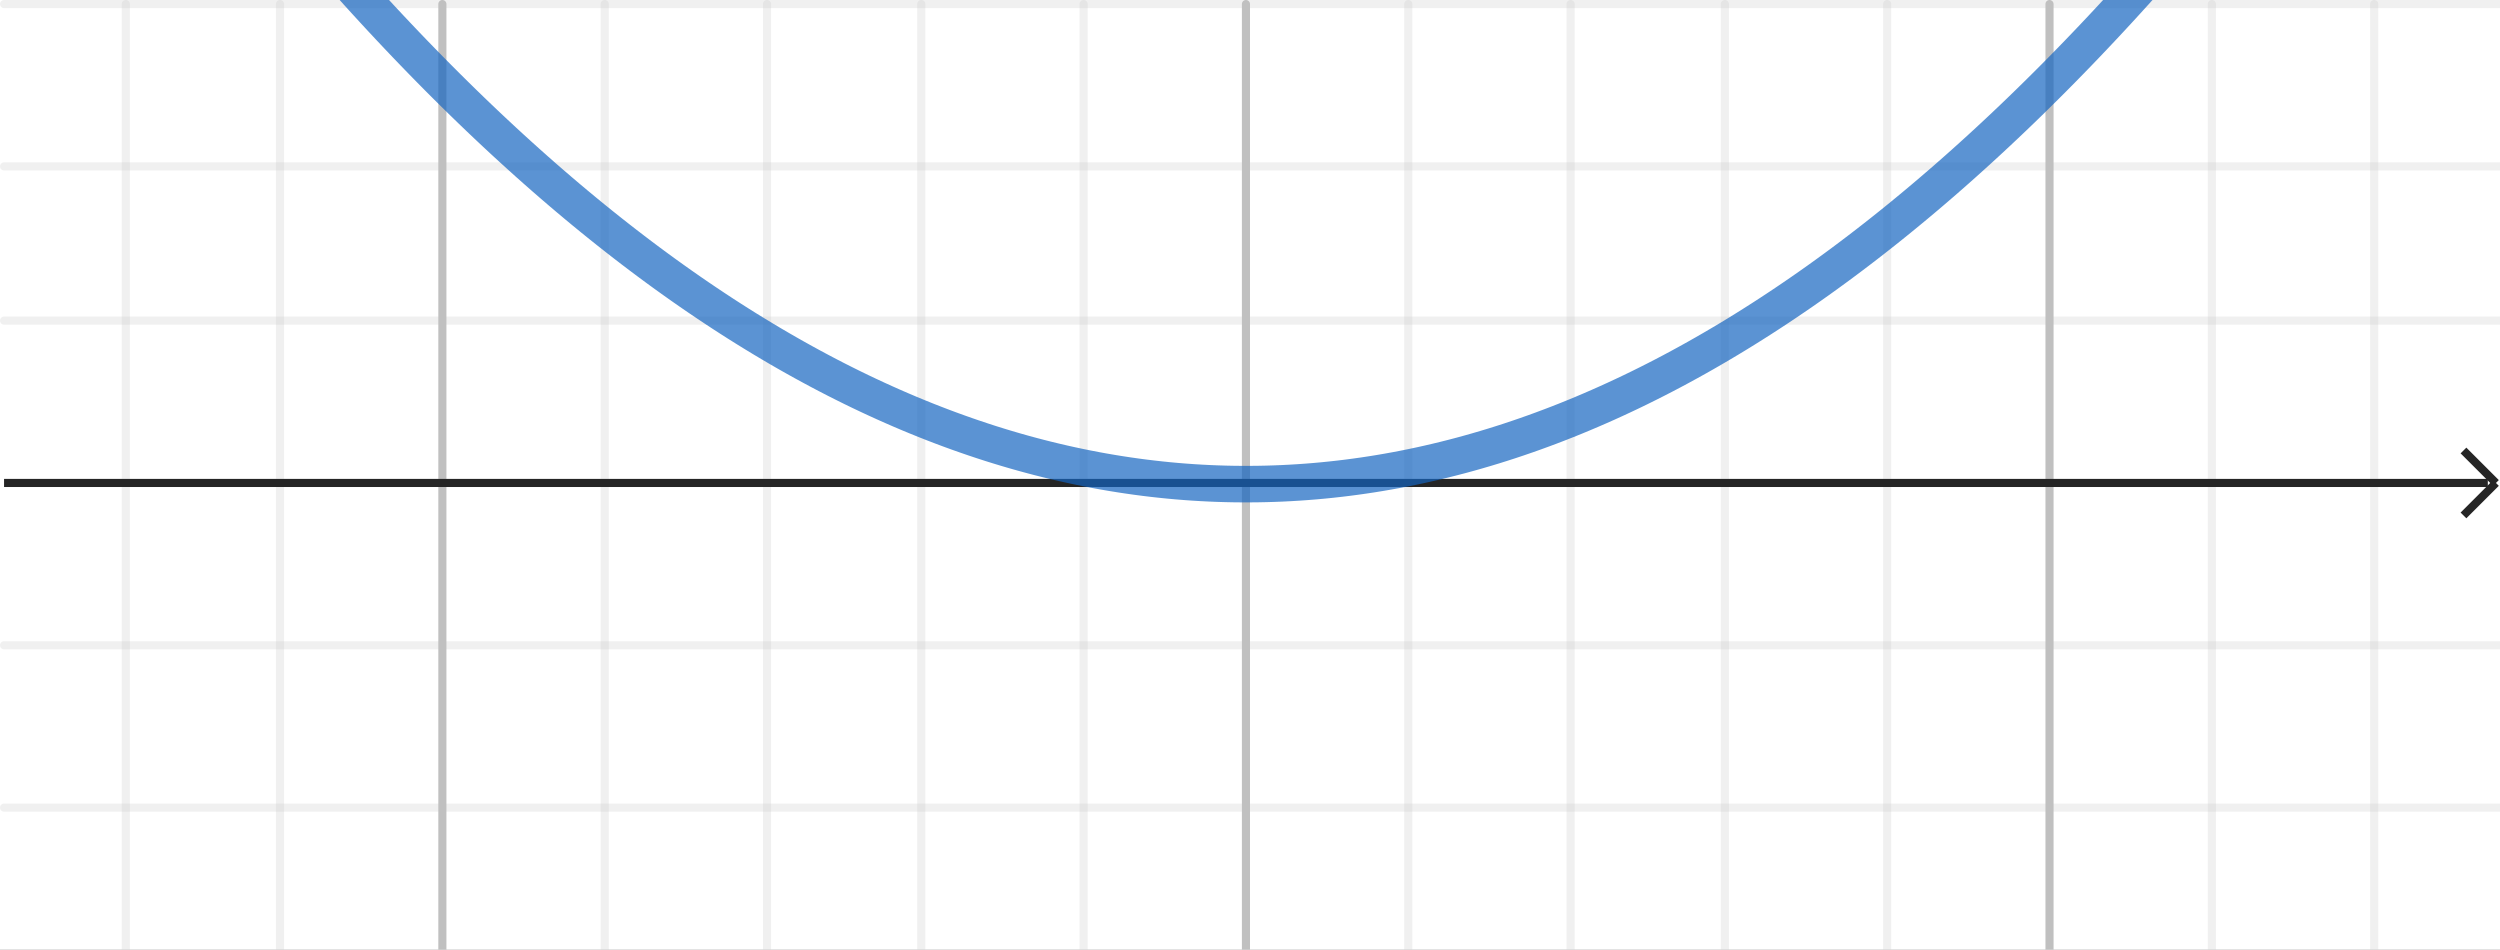<svg version="1.1" xmlns="http://www.w3.org/2000/svg" xmlns:xlink="http://www.w3.org/1999/xlink" width="308" height="117"><rect width="100%" height="100%" fill="#808080" stroke="none"/><defs><clipPath id="kTCJcyKklREM"><path fill="none" stroke="none" d=" M 0 0 L 308 0 L 308 117 L 0 117 L 0 0 Z"/></clipPath></defs><g transform="scale(1,1)" clip-path="url(#kTCJcyKklREM)"><g><rect fill="rgb(255,255,255)" stroke="none" x="0" y="0" width="308" height="117" fill-opacity="1"/><path fill="none" stroke="rgb(192,192,192)" paint-order="fill stroke markers" d=" M 54.5 0.5 L 54.5 117.5 M 54.5 0.5 L 54.5 117.5 M 153.5 0.5 L 153.5 117.5 M 252.5 0.5 L 252.5 117.5" stroke-opacity="1" stroke-linecap="round" stroke-linejoin="round" stroke-miterlimit="10"/><path fill="none" stroke="rgb(192,192,192)" paint-order="fill stroke markers" d=" M 15.5 0.5 L 15.5 117.5 M 34.5 0.5 L 34.5 117.5 M 74.5 0.5 L 74.5 117.5 M 94.5 0.5 L 94.5 117.5 M 113.5 0.5 L 113.5 117.5 M 133.5 0.5 L 133.5 117.5 M 173.5 0.5 L 173.5 117.5 M 193.5 0.5 L 193.5 117.5 M 212.5 0.5 L 212.5 117.5 M 232.5 0.5 L 232.5 117.5 M 272.5 0.5 L 272.5 117.5 M 292.5 0.5 L 292.5 117.5" stroke-opacity="0.235" stroke-linecap="round" stroke-linejoin="round" stroke-miterlimit="10"/><path fill="none" stroke="rgb(192,192,192)" paint-order="fill stroke markers" d="" stroke-opacity="1" stroke-linecap="round" stroke-linejoin="round" stroke-miterlimit="10"/><path fill="none" stroke="rgb(192,192,192)" paint-order="fill stroke markers" d=" M 0.5 0.5 L 308.5 0.5 M 0.5 0.5 L 308.5 0.5 M 0.5 20.5 L 308.5 20.5 M 0.5 39.5 L 308.5 39.5 M 0.5 79.5 L 308.5 79.5 M 0.5 99.5 L 308.5 99.5" stroke-opacity="0.235" stroke-linecap="round" stroke-linejoin="round" stroke-miterlimit="10"/><path fill="none" stroke="rgb(37,37,37)" paint-order="fill stroke markers" d=" M 0.5 59.5 L 306.5 59.5" stroke-opacity="1" stroke-miterlimit="10"/><path fill="none" stroke="rgb(37,37,37)" paint-order="fill stroke markers" d=" M 307.5 59.5 L 303.5 55.5" stroke-opacity="1" stroke-miterlimit="10"/><path fill="none" stroke="rgb(37,37,37)" paint-order="fill stroke markers" d=" M 307.5 59.5 L 303.5 63.5" stroke-opacity="1" stroke-miterlimit="10"/><path fill="none" stroke="rgb(21,101,192)" paint-order="fill stroke markers" d=" M 2.842170943040401e-14 -61.014 L 2.842170943040401e-14 -59.457 L 0 -59.457 L 1 -57.911 L 1 -57.911 L 2 -56.374 L 2 -56.374 L 3 -54.848 L 2 -54.848 L 3 -56.374 L 3 -54.848 L 4 -53.331 L 4 -53.331 L 5 -51.825 L 5 -51.825 L 6 -50.329 L 6 -50.329 L 7 -48.843 L 7 -48.843 L 8 -47.367 L 8 -47.367 L 9 -45.902 L 9 -45.902 L 10 -44.446 L 10 -44.446 L 11 -43 L 11 -43 L 12 -41.565 L 12 -41.565 L 13 -40.14 L 13 -40.14 L 14 -38.724 L 14 -38.724 L 15 -37.319 L 15 -37.319 L 16 -35.924 L 16 -35.924 L 17 -34.54 L 17 -34.54 L 18 -33.165 L 18 -33.165 L 19 -31.8 L 19 -31.8 L 20 -30.445 L 20 -30.445 L 21 -29.101 L 21 -29.101 L 22 -27.767 L 22 -27.767 L 23 -26.442 L 23 -26.442 L 24 -25.128 L 24 -25.128 L 25 -23.824 L 25 -23.824 L 26 -22.53 L 26 -22.53 L 27 -21.247 L 27 -21.247 L 28 -19.973 L 28 -19.973 L 29 -18.709 L 29 -18.709 L 30 -17.456 L 30 -17.456 L 31 -16.212 L 31 -16.212 L 32 -14.979 L 32 -14.979 L 33 -13.756 L 33 -13.756 L 34 -12.543 L 34 -12.543 L 35 -11.34 L 35 -11.34 L 36 -10.147 L 36 -10.147 L 37 -8.964 L 37 -8.964 L 38 -7.792 L 38 -7.792 L 39 -6.629 L 39 -6.629 L 40 -5.477 L 40 -5.477 L 41 -4.334 L 41 -4.334 L 42 -3.202 L 42 -3.202 L 43 -2.08 L 43 -2.08 L 44 -0.968 L 44 -0.968 L 45 0.134 L 45 0.134 L 46 1.225 L 46 1.225 L 47 2.307 L 47 2.307 L 48 3.379 L 48 3.379 L 49 4.44 L 49 4.44 L 50 5.491 L 50 5.491 L 51 6.533 L 51 6.533 L 52 7.564 L 52 7.564 L 53 8.585 L 53 8.585 L 54 9.596 L 54 9.596 L 55 10.597 L 55 10.597 L 56 11.587 L 56 11.587 L 57 12.568 L 57 12.568 L 58 13.538 L 58 13.538 L 59 14.499 L 59 14.499 L 60 15.449 L 60 15.449 L 61 16.389 L 61 16.389 L 62 17.319 L 62 17.319 L 63 18.239 L 63 18.239 L 64 19.149 L 64 19.149 L 65 20.049 L 65 20.049 L 66 20.938 L 66 20.938 L 67 21.818 L 67 21.818 L 68 22.687 L 68 22.687 L 69 23.547 L 69 23.547 L 70 24.396 L 70 24.396 L 71 25.235 L 71 25.235 L 72 26.064 L 72 26.064 L 73 26.883 L 73 26.883 L 74 27.691 L 74 27.691 L 75 28.49 L 75 28.49 L 76 29.279 L 76 29.279 L 77 30.057 L 77 30.057 L 78 30.825 L 78 30.825 L 79 31.584 L 79 31.584 L 80 32.332 L 80 32.332 L 81 33.07 L 81 33.07 L 82 33.798 L 82 33.798 L 83 34.515 L 83 34.515 L 84 35.223 L 84 35.223 L 85 35.921 L 85 35.921 L 86 36.608 L 86 36.608 L 87 37.285 L 87 37.285 L 88 37.953 L 88 37.953 L 89 38.61 L 89 38.61 L 90 39.257 L 90 39.257 L 91 39.894 L 91 39.894 L 92 40.521 L 92 40.521 L 93 41.137 L 93 41.137 L 94 41.744 L 94 41.744 L 95 42.341 L 95 42.341 L 96 42.927 L 96 42.927 L 97 43.503 L 97 43.503 L 98 44.069 L 98 44.069 L 99 44.625 L 99 44.625 L 100 45.171 L 100 45.171 L 101 45.707 L 101 45.707 L 102 46.233 L 102 46.233 L 103 46.749 L 103 46.749 L 104 47.254 L 104 47.254 L 105 47.75 L 105 47.75 L 106 48.235 L 106 48.235 L 107 48.71 L 107 48.71 L 108 49.175 L 108 49.175 L 109 49.63 L 109 49.63 L 110 50.075 L 110 50.075 L 111 50.51 L 111 50.51 L 112 50.935 L 112 50.935 L 113 51.349 L 113 51.349 L 114 51.754 L 114 51.754 L 115 52.148 L 115 52.148 L 116 52.532 L 116 52.532 L 117 52.906 L 117 52.906 L 118 53.27 L 118 53.27 L 119 53.624 L 119 53.624 L 120 53.968 L 120 53.968 L 121 54.302 L 121 54.302 L 122 54.626 L 122 54.626 L 123 54.939 L 123 54.939 L 124 55.242 L 124 55.242 L 125 55.536 L 125 55.536 L 126 55.819 L 126 55.819 L 127 56.092 L 127 56.092 L 128 56.355 L 128 56.355 L 129 56.608 L 129 56.608 L 130 56.85 L 130 56.85 L 131 57.083 L 131 57.083 L 132 57.306 L 132 57.306 L 133 57.518 L 133 57.518 L 134 57.72 L 134 57.72 L 135 57.913 L 135 57.913 L 136 58.095 L 136 58.095 L 137 58.267 L 137 58.267 L 138 58.429 L 138 58.429 L 139 58.58 L 139 58.58 L 140 58.722 L 140 58.722 L 141 58.854 L 141 58.854 L 142 58.975 L 142 58.975 L 143 59.086 L 143 59.086 L 144 59.188 L 144 59.188 L 145 59.279 L 145 59.279 L 146 59.36 L 146 59.36 L 147 59.431 L 147 59.431 L 148 59.491 L 148 59.491 L 149 59.542 L 149 59.542 L 150 59.583 L 150 59.583 L 151 59.613 L 151 59.613 L 152 59.634 L 152 59.634 L 153 59.644 L 153 59.644 L 154 59.645 L 154 59.644 L 155 59.634 L 155 59.634 L 156 59.614 L 156 59.614 L 157 59.584 L 157 59.584 L 158 59.544 L 158 59.544 L 159 59.493 L 159 59.493 L 160 59.433 L 160 59.433 L 161 59.362 L 161 59.362 L 162 59.282 L 162 59.282 L 163 59.191 L 163 59.191 L 164 59.09 L 164 59.09 L 165 58.979 L 165 58.979 L 166 58.858 L 166 58.858 L 167 58.726 L 167 58.726 L 168 58.585 L 168 58.585 L 169 58.434 L 169 58.434 L 170 58.272 L 170 58.272 L 171 58.1 L 171 58.1 L 172 57.919 L 172 57.919 L 173 57.727 L 173 57.727 L 174 57.525 L 174 57.525 L 175 57.313 L 175 57.313 L 176 57.09 L 176 57.09 L 177 56.858 L 177 56.858 L 178 56.616 L 178 56.616 L 179 56.363 L 179 56.363 L 180 56.101 L 180 56.101 L 181 55.828 L 181 55.828 L 182 55.545 L 182 55.545 L 183 55.252 L 183 55.252 L 184 54.949 L 184 54.949 L 185 54.636 L 185 54.636 L 186 54.313 L 186 54.313 L 187 53.979 L 187 53.979 L 188 53.636 L 188 53.636 L 189 53.282 L 189 53.282 L 190 52.918 L 190 52.918 L 191 52.545 L 191 52.545 L 192 52.161 L 192 52.161 L 193 51.767 L 193 51.767 L 194 51.363 L 194 51.363 L 195 50.948 L 195 50.948 L 196 50.524 L 196 50.524 L 197 50.089 L 197 50.089 L 198 49.645 L 198 49.645 L 199 49.19 L 199 49.19 L 200 48.725 L 200 48.725 L 201 48.251 L 201 48.251 L 202 47.766 L 202 47.766 L 203 47.27 L 203 47.27 L 204 46.765 L 204 46.765 L 205 46.25 L 205 46.25 L 206 45.725 L 206 45.725 L 207 45.189 L 207 45.189 L 208 44.643 L 208 44.643 L 209 44.088 L 209 44.088 L 210 43.522 L 210 43.522 L 211 42.946 L 211 42.946 L 212 42.36 L 212 42.36 L 213 41.764 L 213 41.764 L 214 41.157 L 214 41.157 L 215 40.541 L 215 40.541 L 216 39.914 L 216 39.914 L 217 39.278 L 217 39.278 L 218 38.631 L 218 38.631 L 219 37.974 L 219 37.974 L 220 37.307 L 220 37.307 L 221 36.63 L 221 36.63 L 222 35.943 L 222 35.943 L 223 35.246 L 223 35.246 L 224 34.539 L 224 34.539 L 225 33.821 L 225 33.821 L 226 33.093 L 226 33.093 L 227 32.356 L 227 32.356 L 228 31.608 L 228 31.608 L 229 30.85 L 229 30.85 L 230 30.082 L 230 30.082 L 231 29.304 L 231 29.304 L 232 28.516 L 232 28.516 L 233 27.717 L 233 27.717 L 234 26.909 L 234 26.909 L 235 26.09 L 235 26.09 L 236 25.262 L 236 25.262 L 237 24.423 L 237 24.423 L 238 23.574 L 238 23.574 L 239 22.715 L 239 22.715 L 240 21.846 L 240 21.846 L 241 20.967 L 241 20.967 L 242 20.078 L 242 20.078 L 243 19.178 L 243 19.178 L 244 18.269 L 244 18.269 L 245 17.349 L 245 17.349 L 246 16.419 L 246 16.419 L 247 15.48 L 247 15.48 L 248 14.53 L 248 14.53 L 249 13.57 L 249 13.57 L 250 12.599 L 250 12.599 L 251 11.619 L 251 11.619 L 252 10.629 L 252 10.629 L 253 9.628 L 253 9.628 L 254 8.618 L 254 8.618 L 255 7.597 L 255 7.597 L 256 6.566 L 256 6.566 L 257 5.525 L 257 5.525 L 258 4.474 L 258 4.474 L 259 3.413 L 259 3.413 L 260 2.342 L 260 2.342 L 261 1.261 L 261 1.261 L 262 0.169 L 262 0.169 L 263 -0.932 L 263 -0.932 L 264 -2.044 L 264 -2.044 L 265 -3.166 L 265 -3.166 L 266 -4.298 L 266 -4.298 L 267 -5.44 L 267 -5.44 L 268 -6.592 L 268 -6.592 L 269 -7.754 L 269 -7.754 L 270 -8.926 L 270 -8.926 L 271 -10.109 L 271 -10.109 L 272 -11.301 L 272 -11.301 L 273 -12.504 L 273 -12.504 L 274 -13.716 L 274 -13.716 L 275 -14.939 L 275 -14.939 L 276 -16.172 L 276 -16.172 L 277 -17.415 L 277 -17.415 L 278 -18.668 L 278 -18.668 L 279 -19.932 L 279 -19.932 L 280 -21.205 L 280 -21.205 L 281 -22.489 L 281 -22.489 L 282 -23.782 L 282 -23.782 L 283 -25.086 L 283 -25.086 L 284 -26.4 L 284 -26.4 L 285 -27.724 L 285 -27.724 L 286 -29.058 L 286 -29.058 L 287 -30.402 L 287 -30.402 L 288 -31.756 L 288 -31.756 L 289 -33.12 L 289 -33.12 L 290 -34.495 L 290 -34.495 L 291 -35.879 L 291 -35.879 L 292 -37.274 L 292 -37.274 L 293 -38.679 L 293 -38.679 L 294 -40.094 L 294 -40.094 L 295 -41.519 L 295 -41.519 L 296 -42.954 L 296 -42.954 L 297 -44.399 L 297 -44.399 L 298 -45.854 L 298 -45.854 L 299 -47.32 L 299 -47.32 L 300 -48.795 L 300 -48.795 L 301 -50.281 L 301 -50.281 L 302 -51.777 L 302 -51.777 L 303 -53.282 L 303 -53.282 L 304 -54.798 L 304 -54.798 L 305 -56.324 L 305 -56.324 L 306 -57.861 L 305 -56.324 L 306 -57.861 L 306 -57.861 L 307 -59.407 L 307 -59.407 L 308 -60.963" stroke-opacity="0.698" stroke-linecap="round" stroke-linejoin="round" stroke-miterlimit="10" stroke-width="4.5"/></g></g></svg>